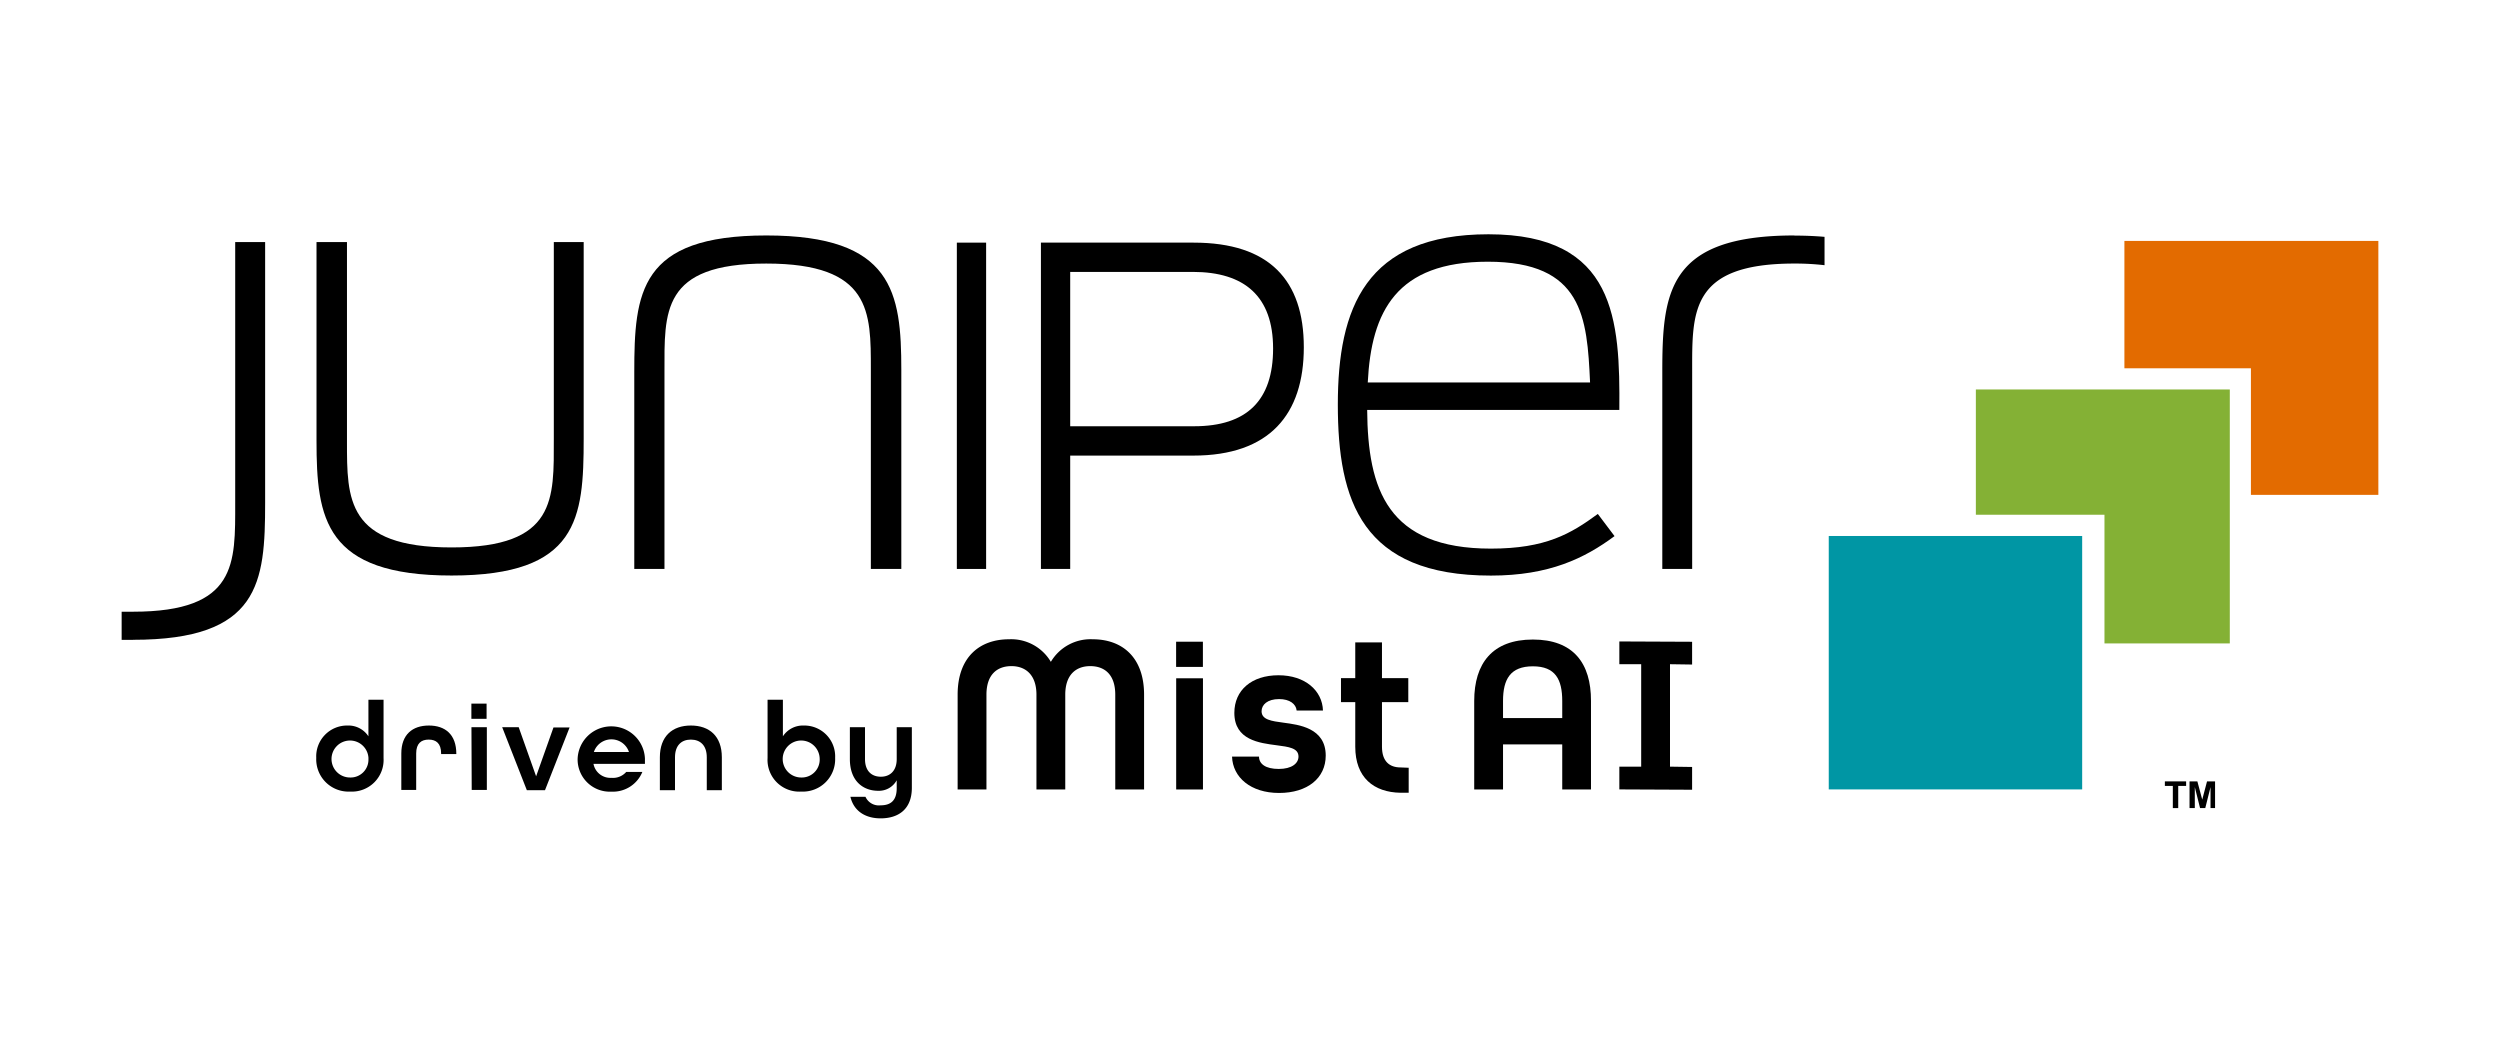 <svg id="All_Logos" data-name="All Logos" xmlns="http://www.w3.org/2000/svg" viewBox="0 0 380 160"><polygon points="361.51 36.62 322.91 36.62 322.91 55.98 342.14 55.98 342.14 75.22 361.51 75.22 361.51 36.62" fill="#e36b00"/><polygon points="300.33 59.2 300.33 78.24 319.88 78.24 319.88 97.8 338.93 97.8 338.93 59.2 300.33 59.2" fill="#84b135"/><rect x="277.97" y="81.47" width="38.52" height="38.52" fill="#0096a4"/><path d="M272.75,35.79c-19.26,0-20.08,8.63-20.08,20.8V86.48h4.54V56.59c0-9.17-.36-16.53,15.54-16.53a39.25,39.25,0,0,1,4.58.25V36c-1.41-.12-2.92-.19-4.58-.19"/><path d="M48.11,67V36.79h4.63V67.13c0,8.72-.09,16.08,15.9,16.08s15.54-7.36,15.54-16.54V36.79h4.54V66.67c0,12.18-.82,20.81-20.08,20.81S48.11,78.85,48.11,67"/><path d="M137,56.23V86.48h-4.63V56.14c0-8.72.09-16.08-15.9-16.08S101,47.42,101,56.59V86.48H96.41V56.59c0-12.17.81-20.8,20.07-20.8S137,44.42,137,56.23"/><rect x="145.44" y="36.88" width="4.45" height="49.6"/><path d="M158.22,36.88h23.22c11.51,0,16.74,5.72,16.74,15.9S193,69.25,181.38,69.25H162.67V86.48h-4.45Zm23.29,27.91c8,0,12-3.91,12-11.81s-4.3-11.65-12.21-11.65H162.67V64.79Z"/><path d="M203.35,61.5c0-14.63,4.18-25.89,22.9-25.89,19.35,0,20,13,19.89,26.7H207.81c.09,12.09,3.08,21.08,18.8,21.08,8.36,0,12.17-2.27,16.26-5.27l2.54,3.37c-4.54,3.36-9.9,6-18.8,6-19.62,0-23.26-11.36-23.26-26m4.55-3.36h33.79c-.45-9.91-1.09-18.35-15.54-18.35-13.89,0-17.71,7.54-18.25,18.35"/><path d="M20.22,97.25c19.26,0,20.08-8.64,20.08-20.81V36.79H35.75V76.44c0,9.17.36,16.54-15.53,16.54-.6,0-1.17,0-1.73,0v4.28c.56,0,1.13,0,1.73,0"/><path d="M145.56,105.59c0-5.75,3.39-8.42,7.81-8.42a7,7,0,0,1,6.36,3.43,7,7,0,0,1,6.37-3.43c4.41,0,7.8,2.67,7.8,8.42V120h-4.38V105.59c0-3.08-1.64-4.34-3.8-4.34s-3.8,1.3-3.8,4.34V120h-4.38V105.59c0-3-1.64-4.34-3.8-4.34s-3.8,1.26-3.8,4.34V120h-4.38Z"/><path d="M187.27,115h4.1c0,1.12,1,1.88,3,1.88s3-.86,3-1.88c0-1.31-1.5-1.48-3.32-1.72-2.6-.34-6.43-.78-6.43-4.92,0-3.46,2.63-5.72,6.71-5.72S201,105,201.09,108h-4c-.1-1-1.06-1.74-2.67-1.74-1.77,0-2.66.86-2.66,1.85,0,1.3,1.54,1.5,3.35,1.74,2.26.31,6.4.76,6.4,5,0,3.42-2.77,5.68-7.09,5.68S187.37,118.15,187.27,115Z"/><polygon points="257.2 101.01 257.2 97.55 246.14 97.5 246.14 100.96 249.46 100.96 249.46 116.53 246.14 116.53 246.14 119.99 257.2 120.04 257.2 116.58 253.84 116.53 253.84 100.96 257.2 101.01"/><path d="M178.78,103.1h4.07V120h-4.07Z"/><rect x="178.77" y="97.54" width="4.07" height="3.83"/><path d="M212.89,116.65c-1.67,0-2.83-.9-2.83-3.15v-6.78h4v-3.64h-4V97.64H206v5.44h-2.17v3.64H206v6.78c0,4.68,2.8,6.94,6.9,7h1.22v-3.8Z"/><path d="M233,97.21c-6.13,0-8.92,3.59-8.92,9.34V120h4.38v-6.85h9V120h4.37V106.55C241.85,100.8,239.14,97.21,233,97.21Zm-4.54,11.94v-2.6c0-3.32,1.12-5.27,4.54-5.27s4.46,2,4.46,5.27v2.6Z"/><path d="M48.07,115.2a4.69,4.69,0,0,1,4.75-4.92A3.63,3.63,0,0,1,56,111.92v-5.56h2.3v8.86a4.82,4.82,0,0,1-5.08,5.1A4.91,4.91,0,0,1,48.07,115.2Zm7.94.1a2.81,2.81,0,1,0-2.8,2.88A2.71,2.71,0,0,0,56,115.3Z"/><path d="M61,114.53c0-2.88,1.7-4.25,4.19-4.25s4.17,1.37,4.17,4.29v.05H67.05v-.09c0-1.55-.77-2.11-1.89-2.11s-1.9.56-1.9,2.11v5.54H61Z"/><path d="M76.33,110.53h2.51L81.49,118l2.64-7.43h2.45l-3.74,9.54H80.08Z"/><path d="M87.8,115.3a5.12,5.12,0,0,1,10.23,0v.81H90.21a2.61,2.61,0,0,0,2.72,2.12,2.67,2.67,0,0,0,2.26-.9h2.45a4.83,4.83,0,0,1-4.71,3A4.89,4.89,0,0,1,87.8,115.3Zm7.8-1a2.81,2.81,0,0,0-5.33,0Z"/><path d="M100.3,115.11c0-3.19,1.89-4.83,4.71-4.83s4.71,1.62,4.71,4.83v5h-2.29v-5c0-1.82-1-2.69-2.42-2.69s-2.41.87-2.41,2.69v5h-2.3Z"/><path d="M116.67,115.22v-8.86H119v5.56a3.64,3.64,0,0,1,3.19-1.64,4.69,4.69,0,0,1,4.75,4.92,4.91,4.91,0,0,1-5.16,5.12A4.82,4.82,0,0,1,116.67,115.22Zm7.92.08a2.81,2.81,0,1,0-2.82,2.88A2.72,2.72,0,0,0,124.59,115.3Z"/><path d="M129.26,121.11h2.29a2.23,2.23,0,0,0,2.3,1.3c1.57,0,2.45-.76,2.45-2.61v-1.2a3.08,3.08,0,0,1-2.83,1.6c-2.21,0-4.29-1.42-4.29-4.82v-4.85h2.3v4.85c0,1.81,1,2.68,2.41,2.68s2.41-.91,2.41-2.68v-4.85h2.3v9.21c0,3.32-2.1,4.65-4.75,4.65C131.63,124.39,129.8,123.37,129.26,121.11Z"/><path d="M71.66,110.53H74v9.54h-2.3Z"/><rect x="71.65" y="106.95" width="2.31" height="2.31"/><path d="M330.27,122.83v-3.37h-1.21v-.69h3.23v.69h-1.2v3.37Z"/><path d="M332.81,122.83v-4.06H334l.74,2.77.73-2.77h1.22v4.06H336v-3.19l-.8,3.19h-.79l-.8-3.19v3.19Z"/></svg>